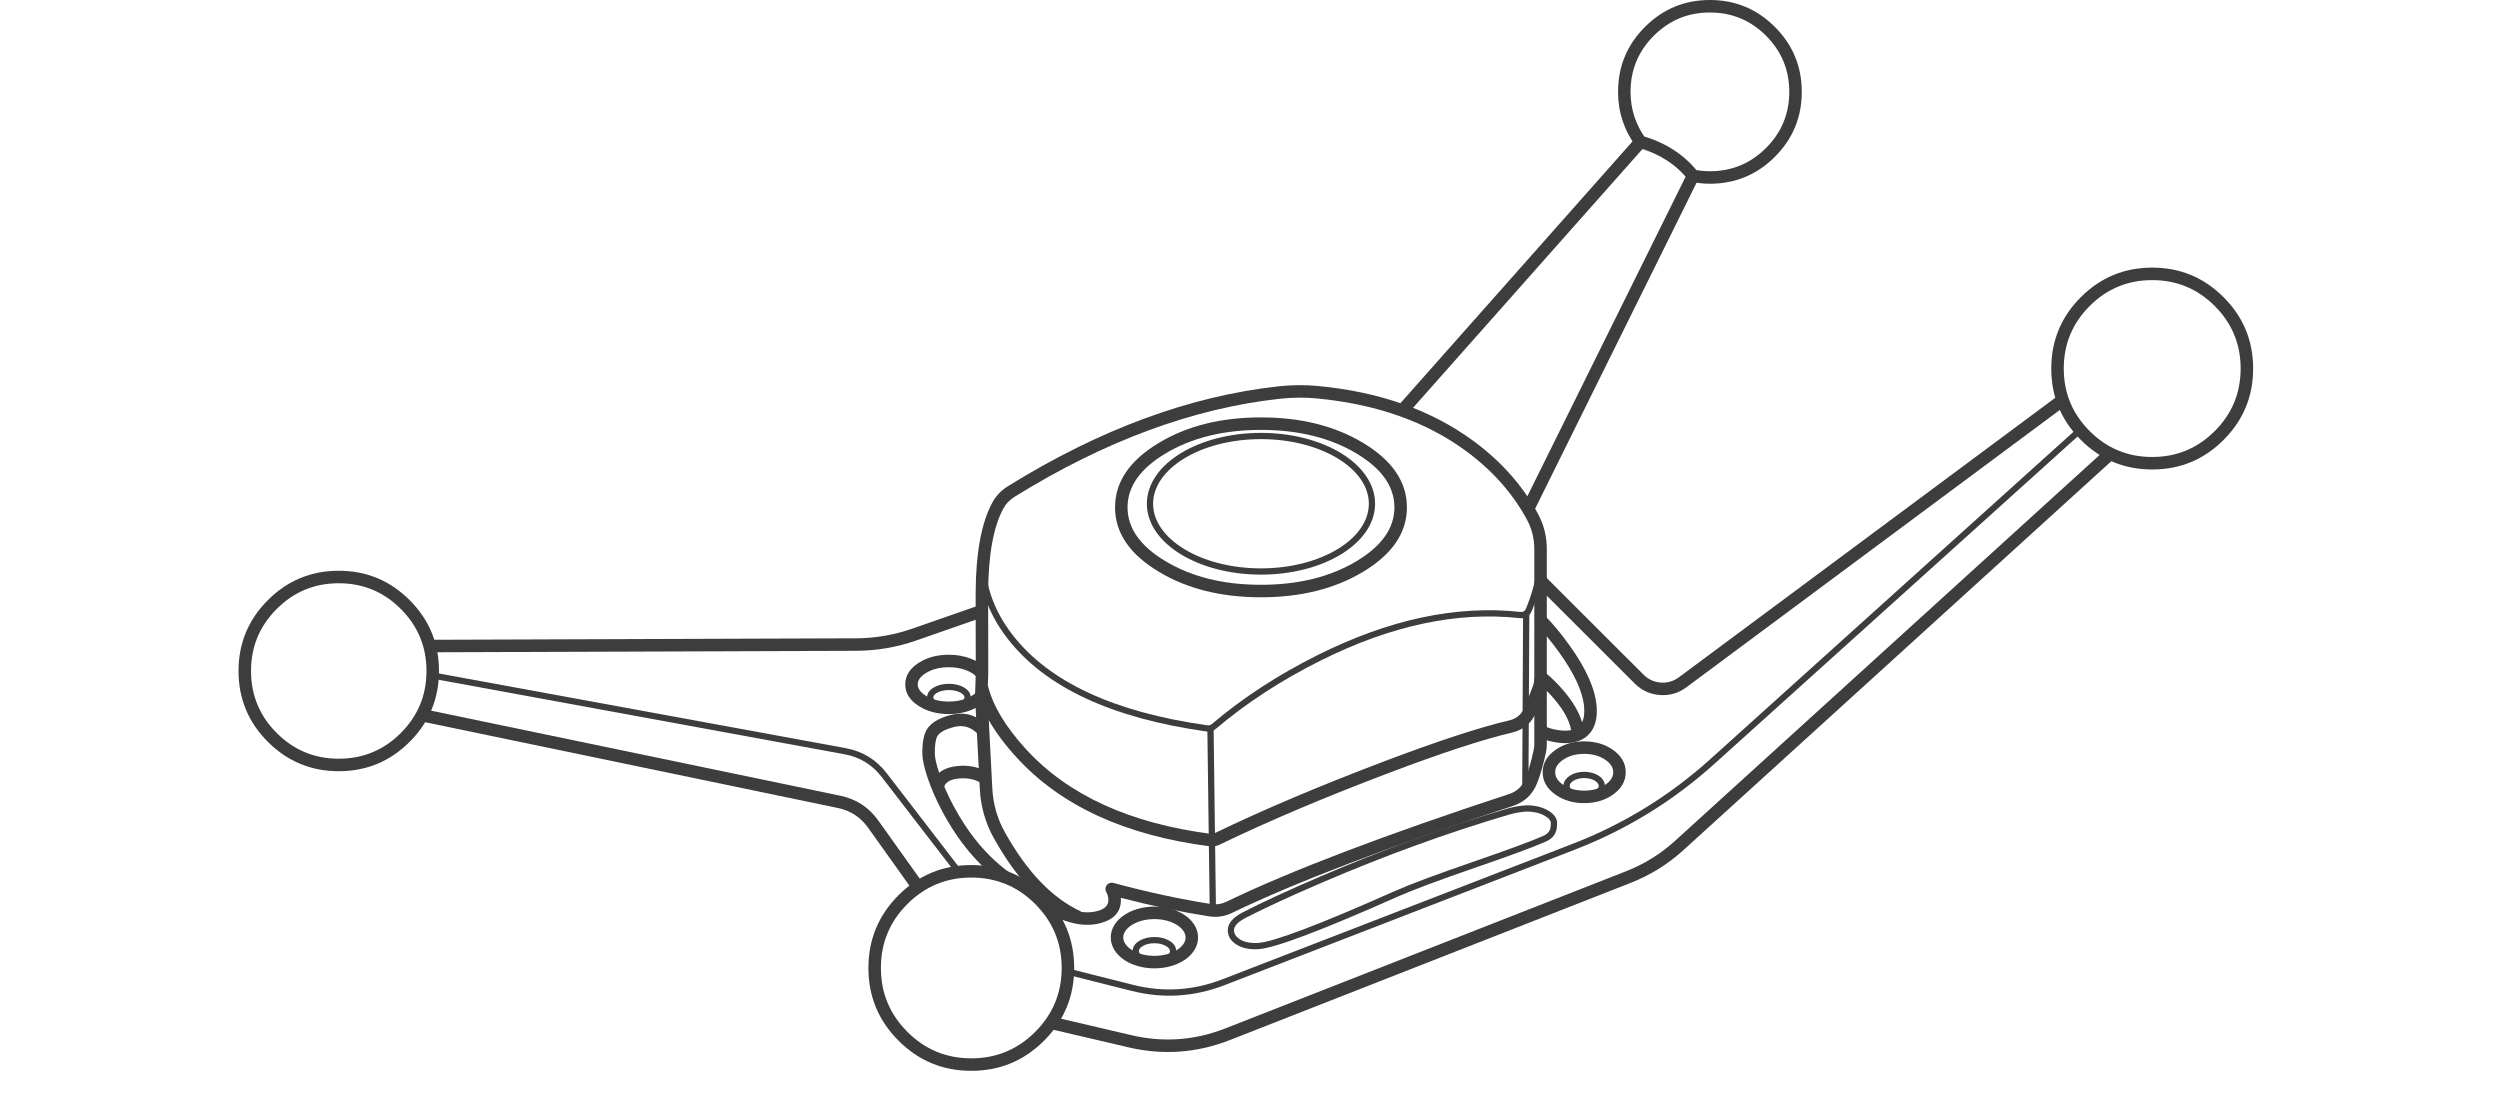 <svg xmlns="http://www.w3.org/2000/svg" xmlns:xlink="http://www.w3.org/1999/xlink" fill="none" version="1.1" width="300" height="132.75" viewBox="0 0 300 132.75"><g><g><rect x="0" y="0.75" width="300" height="132" rx="0" fill="#84CCC9" fill-opacity="0"/></g><g><g><path d="M266.829,35.662Q263.281,32.114,258.265,32.114Q253.247,32.114,249.7,35.661Q246.152,39.209,246.152,44.226Q246.152,49.243,249.7,52.791Q253.247,56.338,258.265,56.338Q263.281,56.338,266.829,52.791Q270.377,49.243,270.377,44.226Q270.377,39.209,266.829,35.662ZM250.76,36.722Q253.869,33.614,258.265,33.614Q262.66,33.614,265.768,36.722Q268.877,39.83,268.877,44.226Q268.877,48.622,265.768,51.73Q262.66,54.838,258.265,54.838Q253.869,54.838,250.76,51.73Q247.652,48.622,247.652,44.226Q247.652,39.83,250.76,36.722Z" fill-rule="evenodd" fill="#3D3D3D" fill-opacity="1"/></g><g><path d="M205.189,20.547Q204.154,20.547,203.148,20.327L202.829,21.793Q203.993,22.047,205.189,22.047Q209.755,22.047,212.984,18.818Q216.213,15.589,216.213,11.023Q216.213,6.457,212.984,3.229Q209.755,0,205.189,0Q200.623,0,197.395,3.229Q194.166,6.457,194.166,11.023Q194.166,14.674,196.339,17.596L197.543,16.701Q195.666,14.177,195.666,11.023Q195.666,7.079,198.455,4.289Q201.245,1.5,205.189,1.5Q209.134,1.5,211.923,4.289Q214.713,7.079,214.713,11.023Q214.713,14.968,211.923,17.757Q209.134,20.547,205.189,20.547Z" fill-rule="evenodd" fill="#3D3D3D" fill-opacity="1"/></g><g><path d="M49.155,72.014Q45.633,68.491,40.651,68.491Q35.669,68.491,32.146,72.014Q28.623,75.537,28.623,80.518Q28.623,85.5,32.146,89.023Q35.669,92.545,40.651,92.545Q45.633,92.545,49.155,89.023Q52.678,85.5,52.678,80.518Q52.678,75.537,49.155,72.014ZM33.207,73.075Q36.29,69.991,40.651,69.991Q45.011,69.991,48.095,73.075Q51.178,76.158,51.178,80.518Q51.178,84.879,48.095,87.962Q45.011,91.045,40.651,91.045Q36.29,91.045,33.207,87.962Q30.123,84.879,30.123,80.518Q30.123,76.158,33.207,73.075Z" fill-rule="evenodd" fill="#3D3D3D" fill-opacity="1"/></g><g><path d="M125.286,107.423Q121.67,103.807,116.555,103.807Q111.442,103.807,107.826,107.423Q104.209,111.039,104.209,116.154Q104.209,121.268,107.826,124.884Q111.442,128.5,116.555,128.5Q121.67,128.5,125.286,124.884Q128.902,121.268,128.902,116.154Q128.902,111.039,125.286,107.423ZM108.886,108.484Q112.063,105.307,116.555,105.307Q121.048,105.307,124.225,108.484Q127.402,111.661,127.402,116.154Q127.402,120.646,124.225,123.823Q121.048,127,116.555,127Q112.063,127,108.886,123.823Q105.709,120.646,105.709,116.154Q105.709,111.661,108.886,108.484Z" fill-rule="evenodd" fill="#3D3D3D" fill-opacity="1"/></g><g><path d="M163.556,53.136Q158.468,50.088,151.317,50.088Q144.166,50.088,139.079,53.136Q133.805,56.296,133.805,60.881Q133.805,65.466,139.079,68.626Q144.166,71.674,151.317,71.674Q158.468,71.674,163.556,68.626Q168.83,65.466,168.83,60.881Q168.83,56.296,163.556,53.136ZM139.85,54.423Q144.581,51.588,151.317,51.588Q158.053,51.588,162.785,54.423Q167.33,57.146,167.33,60.881Q167.33,64.616,162.785,67.339Q158.053,70.174,151.317,70.174Q144.581,70.174,139.85,67.339Q135.305,64.616,135.305,60.881Q135.305,57.146,139.85,54.423Z" fill-rule="evenodd" fill="#3D3D3D" fill-opacity="1"/></g><g><ellipse cx="151.317" cy="60.45" rx="13.319" ry="8.13" fill-opacity="0" stroke-opacity="1" stroke="#3D3D3D" fill="none" stroke-width="0.75"/></g><g><path d="M193.526,89.966Q192.093,88.965,190.104,88.965Q188.115,88.965,186.682,89.966Q185.121,91.055,185.121,92.671Q185.121,94.286,186.682,95.376Q188.115,96.376,190.104,96.376Q192.093,96.376,193.526,95.376Q195.087,94.286,195.087,92.671Q195.087,91.055,193.526,89.966ZM187.54,91.195Q188.587,90.465,190.104,90.465Q191.621,90.465,192.667,91.195Q193.587,91.837,193.587,92.671Q193.587,93.504,192.667,94.146Q191.621,94.876,190.104,94.876Q188.587,94.876,187.54,94.146Q186.621,93.504,186.621,92.671Q186.621,91.837,187.54,91.195Z" fill-rule="evenodd" fill="#3D3D3D" fill-opacity="1"/></g><g><ellipse cx="190.104" cy="94.308" rx="2.114" ry="1.318" fill-opacity="0" stroke-opacity="1" stroke="#3D3D3D" fill="none" stroke-width="0.75"/></g><g><ellipse cx="138.53" cy="112.497" rx="4.49" ry="2.956" fill-opacity="0" stroke-opacity="1" stroke="#3D3D3D" fill="none" stroke-width="1.5"/></g><g><path d="M140.306,112.878Q139.561,112.441,138.53,112.441Q137.499,112.441,136.754,112.879Q135.913,113.373,135.913,114.134Q135.913,114.895,136.754,115.389Q137.499,115.827,138.53,115.827Q139.561,115.827,140.306,115.389Q141.147,114.895,141.147,114.134Q141.147,113.373,140.306,112.878ZM137.135,113.525Q137.703,113.191,138.53,113.191Q139.357,113.191,139.926,113.525Q140.397,113.802,140.397,114.134Q140.397,114.466,139.926,114.743Q139.357,115.077,138.53,115.077Q137.703,115.077,137.135,114.743Q136.663,114.465,136.663,114.134Q136.663,113.802,137.135,113.525Z" fill-rule="evenodd" fill="#3D3D3D" fill-opacity="1"/></g><g><path d="M115.929,80.426Q116.793,80.754,117.25,81.281L118.382,80.297Q117.678,79.486,116.462,79.024Q115.264,78.569,113.868,78.569Q111.793,78.569,110.295,79.506Q108.628,80.549,108.628,82.128Q108.628,83.707,110.295,84.751Q111.793,85.688,113.868,85.688Q115.226,85.688,116.401,85.255Q117.589,84.817,118.304,84.046L117.204,83.026Q116.733,83.534,115.883,83.847Q114.959,84.188,113.868,84.188Q112.224,84.188,111.091,83.479Q110.128,82.876,110.128,82.128Q110.128,81.38,111.091,80.777Q112.224,80.069,113.868,80.069Q114.988,80.069,115.929,80.426Z" fill-rule="evenodd" fill="#3D3D3D" fill-opacity="1"/></g><g><path d="M115.637,82.471Q114.895,82.057,113.868,82.057Q112.842,82.057,112.1,82.471Q111.251,82.946,111.251,83.685Q111.251,84.424,112.1,84.898Q112.842,85.313,113.868,85.313Q114.895,85.313,115.637,84.898Q116.486,84.424,116.486,83.685Q116.486,82.946,115.637,82.471ZM112.466,83.126Q113.037,82.807,113.868,82.807Q114.699,82.807,115.271,83.126Q115.736,83.386,115.736,83.685Q115.736,83.984,115.271,84.243Q114.699,84.563,113.868,84.563Q113.037,84.563,112.466,84.243Q112.001,83.984,112.001,83.685Q112.001,83.386,112.466,83.126Z" fill-rule="evenodd" fill="#3D3D3D" fill-opacity="1"/></g><g><path d="M202.004,102.02L253.758,54.982L252.749,53.872L200.995,100.909Q198.405,103.264,195.145,104.543L147.044,123.407Q141.528,125.571,135.76,124.22L126.277,122.001L125.936,123.461L135.418,125.681Q141.641,127.137,147.591,124.804L195.693,105.939Q199.21,104.559,202.004,102.02Z" fill-rule="evenodd" fill="#3D3D3D" fill-opacity="1"/></g><g><path d="M109.948,76.859L118.075,74.023L117.58,72.607L109.453,75.443Q106.183,76.583,102.724,76.596L51.522,76.774L51.527,78.274L102.729,78.096Q106.44,78.083,109.948,76.859Z" fill-rule="evenodd" fill="#3D3D3D" fill-opacity="1"/></g><g><path d="M104.165,99.321L109.573,106.901L110.794,106.029L105.386,98.45Q103.697,96.083,100.849,95.491L50.761,85.08L50.456,86.549L100.543,96.959Q102.817,97.432,104.165,99.321Z" fill-rule="evenodd" fill="#3D3D3D" fill-opacity="1"/></g><g><path d="M183.812,73.312Q185.02,70.384,185.241,67.769L184.494,67.706Q184.282,70.206,183.118,73.026Q182.929,73.484,182.416,73.428Q170.97,72.184,158.126,78.604Q150.954,82.189,145.424,86.882Q145.194,87.078,144.889,87.035Q128.126,84.684,121.532,76.217Q119.488,73.593,118.691,70.681Q118.296,69.238,118.306,68.333L117.556,68.325L117.556,68.325Q117.545,69.335,117.968,70.879Q118.804,73.935,120.94,76.678Q127.721,85.384,144.785,87.778Q145.424,87.867,145.909,87.454Q151.37,82.819,158.461,79.275Q171.109,72.953,182.336,74.174Q183.407,74.289,183.812,73.312Z" fill-rule="evenodd" fill="#3D3D3D" fill-opacity="1"/></g><g transform="matrix(0.013,1,-1,0.013,230.366,-58.719)"><line x1="144.936" y1="86.994" x2="166.825" y2="86.994" fill-opacity="0" stroke-opacity="1" stroke="#3D3D3D" fill="none" stroke-width="0.75"/></g><g transform="matrix(-0.005,1,-1,-0.005,257.297,-108.722)"><line x1="182.725" y1="73.239" x2="204.025" y2="73.239" fill-opacity="0" stroke-opacity="1" stroke="#3D3D3D" fill="none" stroke-width="0.75"/></g><g><path d="M105.806,93.241L114.697,104.786L115.291,104.329L106.401,92.783Q104.515,90.334,101.472,89.775L51.996,80.694L51.86,81.432L101.337,90.512Q104.096,91.019,105.806,93.241Z" fill-rule="evenodd" fill="#3D3D3D" fill-opacity="1"/></g><g><path d="M205.743,91.649L249.871,51.877L249.369,51.32L205.24,91.092Q197.901,97.706,188.685,101.271L146.668,117.522Q141.418,119.553,135.958,118.178L128.244,116.234L128.06,116.962L135.775,118.905Q141.466,120.338,146.938,118.222L188.955,101.97Q198.3,98.356,205.743,91.649Z" fill-rule="evenodd" fill="#3D3D3D" fill-opacity="1"/></g><g><path d="M119.269,100.593Q123.487,108.155,129.085,110.738L129.713,109.376Q124.559,106.998,120.579,99.862Q119.224,97.432,119.077,94.604L118.653,86.423Q119.913,88.625,122.016,90.92Q129.958,99.586,145.128,101.552Q145.783,101.636,146.372,101.351Q155.061,97.15,166.696,92.741Q176.192,89.142,181.439,87.911Q183.585,87.408,184.39,85.335L185.332,82.908Q185.617,82.173,185.617,81.384L185.617,65.915Q185.617,63.618,184.56,61.659Q181.851,56.641,176.867,52.957Q169.324,47.382,158.169,46.32Q155.818,46.096,153.41,46.361Q137.452,48.115,120.967,58.335Q119.738,59.096,119.088,60.296Q117.098,63.966,117.078,71.236L117.092,80.809L117.002,83.542L117.579,94.682Q117.744,97.858,119.269,100.593ZM118.545,82.259L118.593,80.833L118.578,71.234Q118.597,64.348,120.407,61.011Q120.867,60.162,121.756,59.611Q137.953,49.569,153.574,47.852Q155.829,47.604,158.027,47.813Q168.767,48.836,175.975,54.163Q180.69,57.648,183.24,62.371Q184.117,63.997,184.117,65.915L184.117,81.384Q184.117,81.892,183.933,82.364L182.991,84.793Q182.473,86.128,181.096,86.451Q175.753,87.704,166.165,91.338Q154.467,95.77,145.719,100Q145.531,100.091,145.321,100.064Q130.694,98.169,123.122,89.906Q119.425,85.872,118.545,82.259Z" fill-rule="evenodd" fill="#3D3D3D" fill-opacity="1"/></g><g><path d="M202.237,21.278L182.69,60.744L184.034,61.409L203.581,21.944Q204.067,20.964,203.361,20.16Q201.142,17.636,197.645,16.481Q196.633,16.145,195.92,16.949L167.711,48.765L168.833,49.761L197.043,17.944Q197.099,17.88,197.175,17.905Q200.284,18.933,202.234,21.15Q202.276,21.198,202.237,21.278Z" fill-rule="evenodd" fill="#3D3D3D" fill-opacity="1"/></g><g><path d="M202.358,82.48L247.987,48.594L247.093,47.39L201.463,81.276Q200.494,81.995,199.291,81.907Q198.087,81.819,197.233,80.966L185.397,69.15L184.337,70.212L196.173,82.028Q197.422,83.275,199.182,83.403Q200.941,83.532,202.358,82.48Z" fill-rule="evenodd" fill="#3D3D3D" fill-opacity="1"/></g><g><path d="M131.76,109.302Q129.239,110.043,125.51,107.69L124.71,108.959Q129.012,111.673,132.183,110.741Q134.497,110.061,134.506,108.038Q134.507,107.885,134.495,107.736Q140.077,109.179,145.086,109.961Q146.518,110.184,147.817,109.559Q159.336,104.002,181.526,96.721Q183.657,96.022,184.457,93.965Q185.057,92.425,185.513,90.3Q185.617,89.814,185.617,89.309L185.617,81.384L184.117,81.384L184.117,89.309Q184.117,89.654,184.046,89.985Q183.616,91.993,183.059,93.422Q182.516,94.818,181.058,95.296Q158.774,102.608,147.166,108.207Q146.288,108.63,145.318,108.479Q139.816,107.62,133.601,105.95Q133.459,105.911,133.313,105.93Q133.167,105.948,133.039,106.02Q132.909,106.093,132.817,106.21Q132.724,106.328,132.684,106.471Q132.644,106.615,132.662,106.763Q132.679,106.911,132.752,107.041L132.752,107.041Q133.008,107.497,133.006,108.031Q133.002,108.937,131.76,109.302Z" fill-rule="evenodd" fill="#3D3D3D" fill-opacity="1"/></g><g><path d="M113.065,97.349Q115.979,102.824,120.257,105.926L121.137,104.712Q117.14,101.814,114.389,96.644Q113.344,94.68,112.72,92.814Q112.189,91.227,112.18,90.452Q112.163,88.868,112.494,88.327Q112.911,87.643,114.486,87.242Q115.687,86.936,116.649,87.522Q117.129,87.815,117.353,88.137L118.585,87.28Q118.18,86.698,117.429,86.241Q115.928,85.327,114.115,85.789Q111.95,86.34,111.213,87.546Q110.659,88.454,110.681,90.469Q110.692,91.479,111.298,93.29Q111.961,95.274,113.065,97.349Z" fill-rule="evenodd" fill="#3D3D3D" fill-opacity="1"/></g><g><path d="M117.643,93.925Q117.737,93.987,117.766,94.012L118.768,92.896Q118.378,92.547,117.682,92.271Q116.362,91.75,114.762,91.94Q113.026,92.147,112.237,93.223Q111.971,93.585,111.852,94.003Q111.787,94.232,111.779,94.415L113.278,94.477Q113.277,94.49,113.277,94.498Q113.277,94.496,113.277,94.491Q113.282,94.457,113.295,94.415Q113.34,94.256,113.447,94.11Q113.85,93.559,114.939,93.43Q116.163,93.284,117.13,93.666Q117.418,93.78,117.643,93.925Z" fill-rule="evenodd" fill="#3D3D3D" fill-opacity="1"/></g><g><path d="M177.281,104.032Q183.29,101.964,185.503,100.991L185.503,100.991Q186.784,100.428,186.832,99.137Q186.836,99.009,186.842,98.962Q186.967,97.943,185.751,97.248Q184.684,96.638,183.218,96.638Q183.097,96.638,182.855,96.661Q181.846,96.749,180.879,97.034Q169.781,100.31,158.359,105.214Q152.64,107.67,149.138,109.473L149.138,109.473Q147.333,110.416,147.333,111.626Q147.333,112.67,148.345,113.328Q149.364,113.99,150.98,113.903Q153.879,113.749,167.695,107.609Q170.456,106.381,177.281,104.032ZM186.082,99.11Q186.052,99.93,185.201,100.305L185.201,100.305Q183.016,101.265,177.037,103.323Q170.182,105.683,167.39,106.923Q153.701,113.007,150.94,113.154Q149.568,113.228,148.754,112.699Q148.083,112.263,148.083,111.626Q148.083,110.87,149.481,110.14Q152.96,108.349,158.655,105.904Q170.036,101.016,181.092,97.754Q181.986,97.49,182.924,97.408Q183.131,97.388,183.218,97.388Q184.485,97.388,185.379,97.899Q186.162,98.347,186.097,98.871Q186.088,98.949,186.082,99.11Z" fill-rule="evenodd" fill="#3D3D3D" fill-opacity="1"/></g><g><path d="M186.768,87.577Q185.9,87.414,185.185,87.079L184.549,88.438Q185.437,88.854,186.492,89.051Q187.791,89.294,188.837,89.082Q190.218,88.802,190.943,87.778Q191.749,86.639,191.592,84.732Q191.336,81.611,188.323,77.42Q186.842,75.361,185.403,73.89L185.403,73.89L184.331,74.94Q185.691,76.329,187.105,78.295Q189.875,82.149,190.097,84.854Q190.294,87.256,188.539,87.612Q187.779,87.766,186.768,87.577Z" fill-rule="evenodd" fill="#3D3D3D" fill-opacity="1"/></g><g><path d="M186.487,83.856Q188.523,86.234,188.593,88.169L190.092,88.115Q190.003,85.657,187.627,82.881Q186.475,81.535,185.329,80.639L184.405,81.822Q185.433,82.625,186.487,83.856Z" fill-rule="evenodd" fill="#3D3D3D" fill-opacity="1"/></g></g></g></svg>